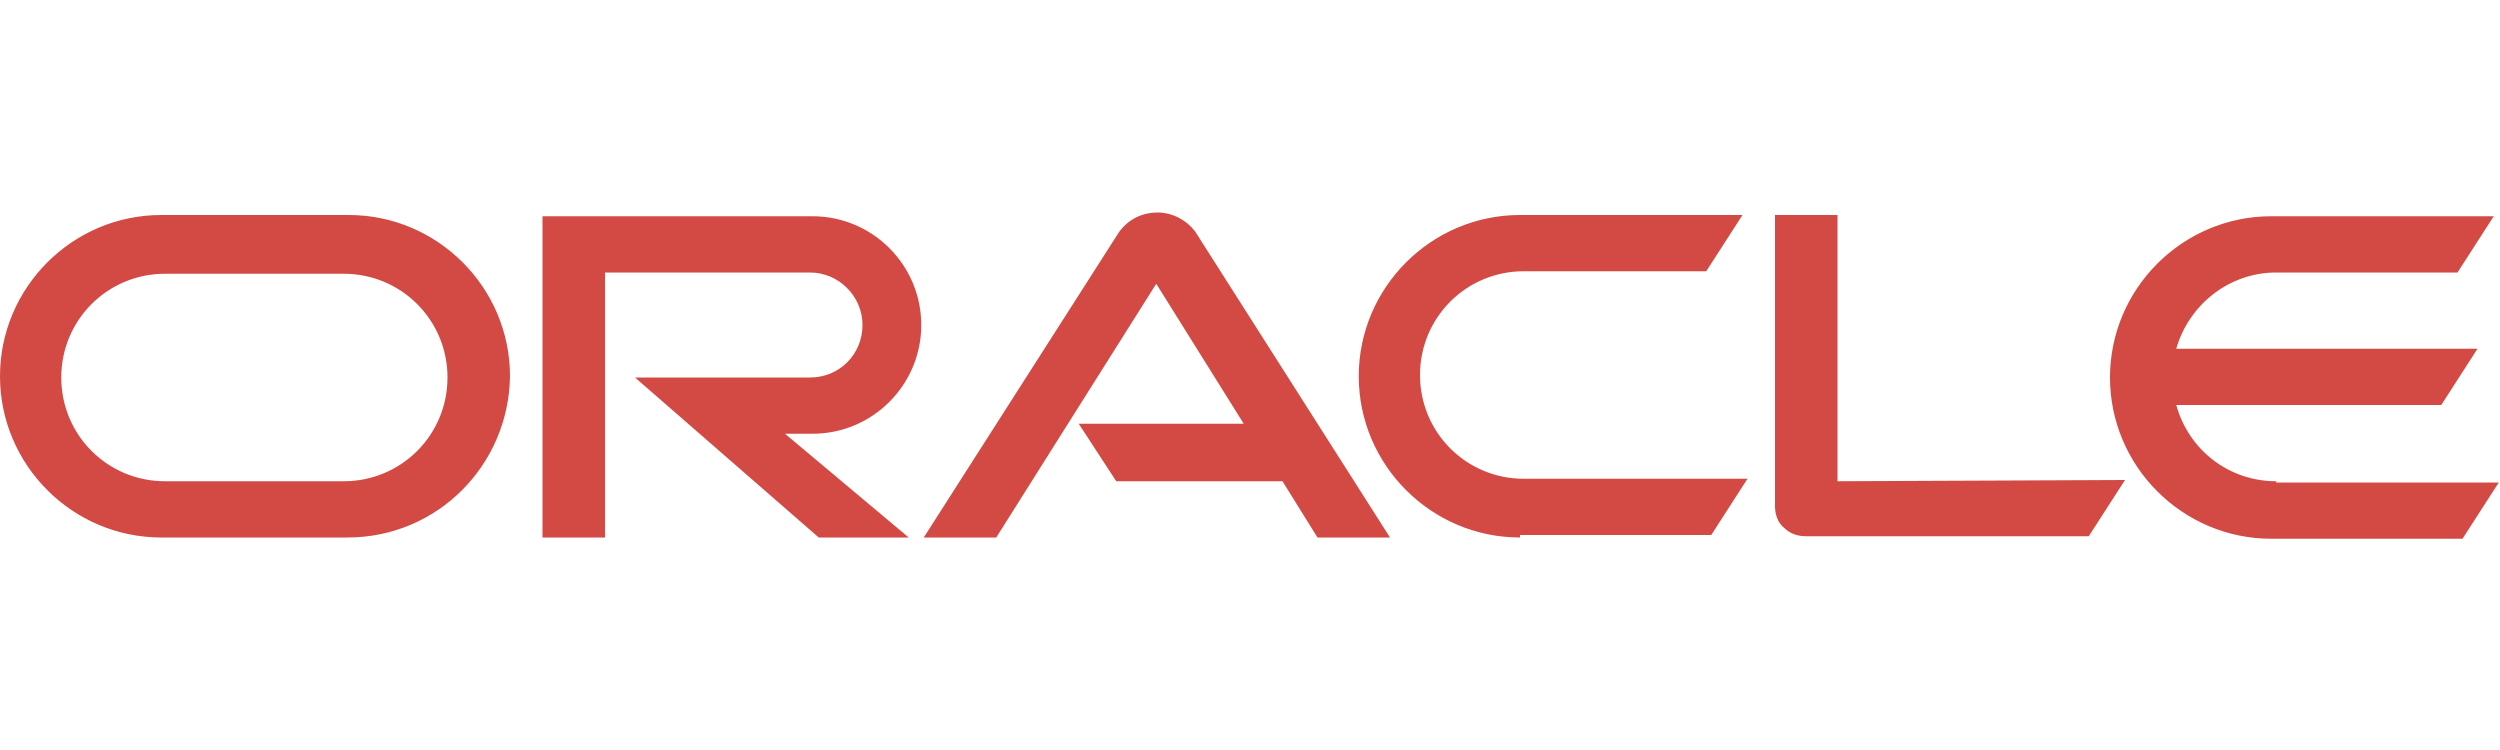 <svg viewBox="0 0 200 60" id="oracle" xmlns="http://www.w3.org/2000/svg"><path d="M86.3 33.9h13.2l-7-11.2L79.7 43h-5.8l15.6-24.4c.7-1 1.8-1.6 3.1-1.6 1.2 0 2.3.6 3 1.5L111.2 43h-5.8l-2.8-4.5H89.3l-3-4.6zm60.7 4.6V17.2h-5v23.3c0 .6.2 1.3.7 1.7.5.5 1.1.7 1.8.7h22.6l2.9-4.5-23 .1zm-82-3.8c4.8 0 8.7-3.9 8.7-8.7 0-4.8-3.9-8.7-8.7-8.7H43.4V43h5V21.8h16.4c2.3 0 4.2 1.9 4.2 4.2 0 2.3-1.8 4.2-4.2 4.2h-14L65.5 43h7.2l-9.9-8.3H65zM12.9 43C5.8 43 0 37.2 0 30.1 0 23 5.8 17.2 12.9 17.2h15c7.1 0 12.9 5.8 12.9 12.9-.1 7.1-5.8 12.9-13 12.9H12.9zm14.6-4.5c4.6 0 8.3-3.7 8.3-8.3 0-4.6-3.7-8.3-8.3-8.3H13.2c-4.6 0-8.3 3.7-8.3 8.3 0 4.6 3.7 8.3 8.3 8.3h14.3zm94.1 4.5c-7.1 0-12.9-5.8-12.9-12.9 0-7.1 5.8-12.9 12.9-12.9h17.8l-2.9 4.5h-14.6c-4.6 0-8.3 3.7-8.3 8.3 0 4.6 3.7 8.3 8.3 8.3h17.9l-2.9 4.5h-15.3v.2zm60.5-4.5c-3.8 0-7-2.5-8-6.1h21.2l2.9-4.5h-24.1c1-3.5 4.2-6.1 8-6.1h14.5l2.9-4.5h-17.8c-7.1 0-12.9 5.8-12.9 12.9 0 7.1 5.8 12.9 12.9 12.9H197l2.9-4.5h-17.8v-.1z" fill="#d24a43"/></svg>